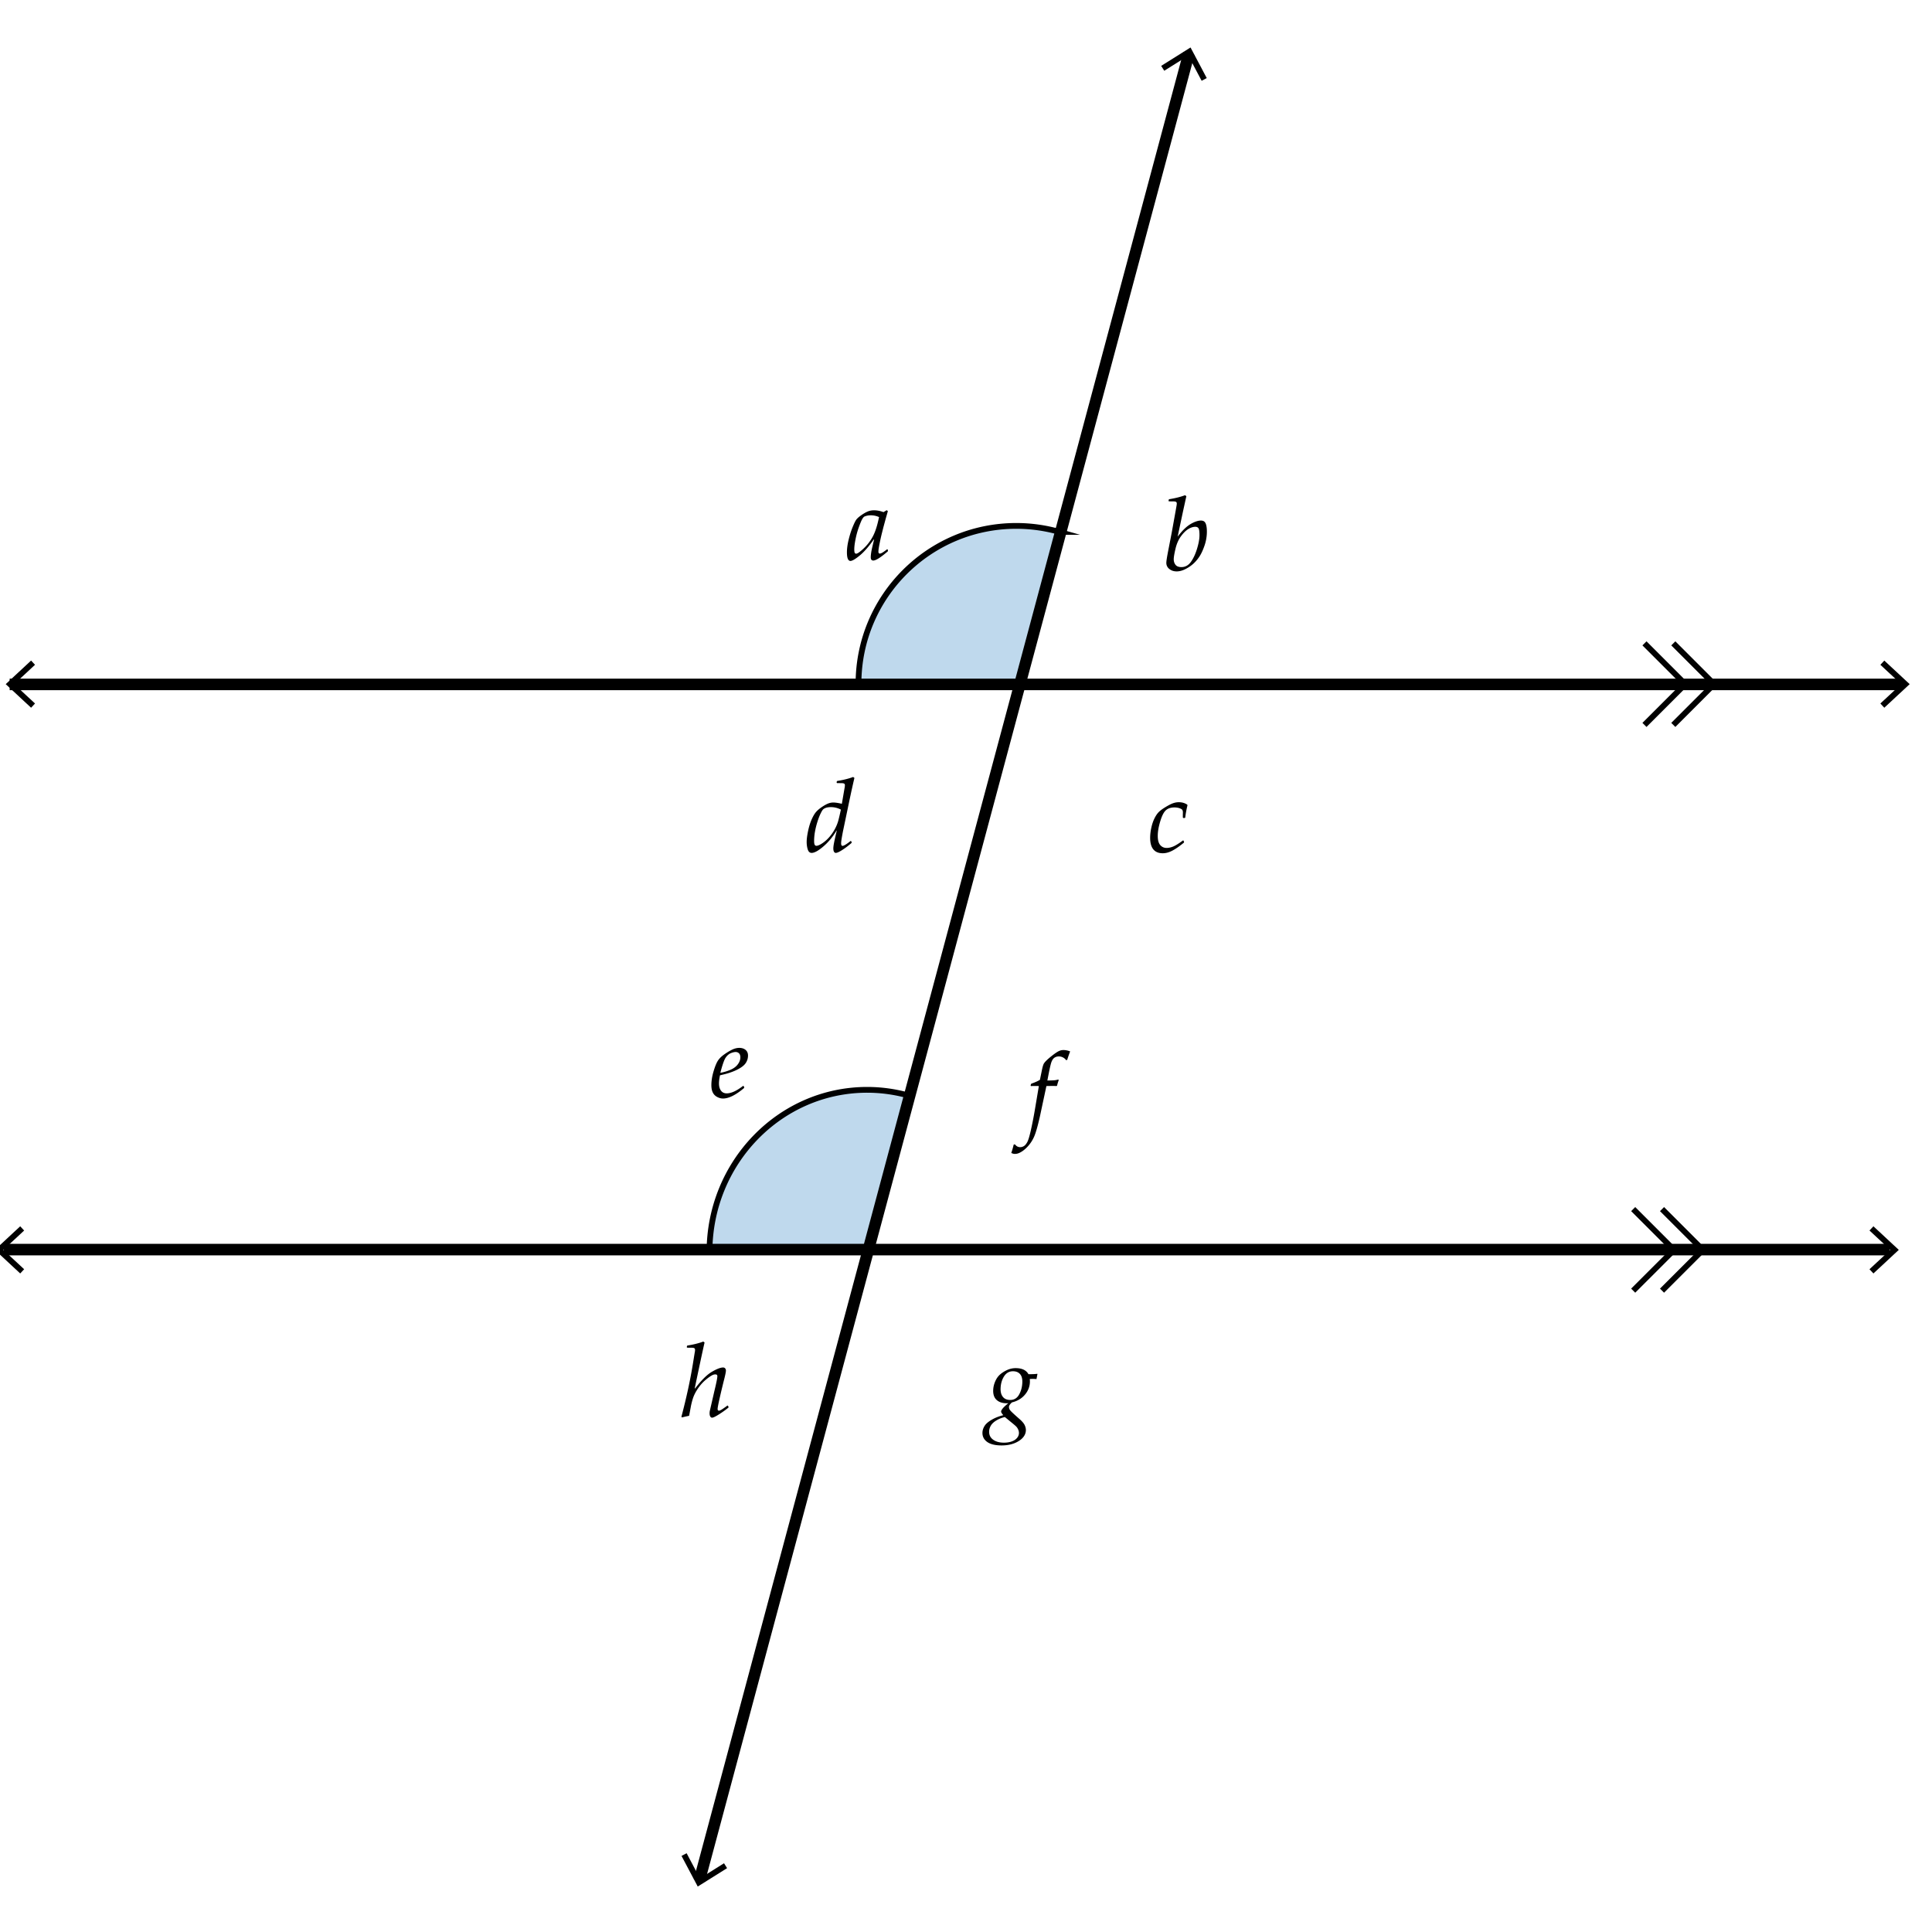<svg xmlns="http://www.w3.org/2000/svg" width="335" height="335.003" viewBox="0 0 335 335.003"><path fill="#FFF" d="M0 0h335v335.003H0z"/><path d="M148.861 118.547h27.769l7.053-26.318a27.352 27.352 0 0 0-7.462-1.04c-15.111-.001-27.36 12.249-27.36 27.358zm-25.838 98.568h27.753l7.049-27.073a26.625 26.625 0 0 0-7.459-1.07c-15.101-.001-27.343 12.601-27.343 28.143z" fill="#BFD9ED" stroke="#000" stroke-miterlimit="10"/><path fill="none" stroke="#000" stroke-width="2" stroke-miterlimit="10" d="M1.674 118.675h328"/><path d="M5.391 122.716l.682-.732-3.612-3.357 3.612-3.357-.682-.732-4.398 4.089zm321.339 0l-.682-.732 3.612-3.357-3.612-3.357.682-.732 4.398 4.089z"/><path fill="none" stroke="#000" stroke-width="2" stroke-miterlimit="10" d="M327.674 216.675h-327"/><path d="M324.844 212.634l-.683.733 3.612 3.356-3.612 3.358.683.732 4.397-4.09zm-321.34 0l.683.733-3.612 3.356 3.612 3.358-.683.732-4.398-4.09z"/><g fill="none" stroke="#000" stroke-miterlimit="10"><path d="M288.188 209.652l7.073 7.072-7.073 7.07"/><path d="M283.188 209.652l7.073 7.072-7.073 7.07"/></g><g fill="none" stroke="#000" stroke-miterlimit="10"><path d="M290.143 111.555l7.072 7.072-7.072 7.071"/><path d="M285.143 111.555l7.072 7.072-7.072 7.071"/></g><path fill="#BFD9ED" d="M120.984 327.119L206.432 8.232"/><path fill="none" stroke="#000" stroke-width="2" stroke-miterlimit="10" d="M121.265 326.071L206.151 9.279"/><path d="M126.073 323.929l-.531-.848-4.177 2.62-2.308-4.358-.884.469 2.812 5.307zm83.171-310.39l-.885.469-2.306-4.358-4.178 2.62-.531-.848 5.089-3.19zM153.911 95.26l.062.237-.035.105c-1.23 1.061-2.068 1.591-2.514 1.591-.293 0-.439-.188-.439-.563 0-.182.019-.412.057-.69s.095-.584.171-.918l.22-.94.132-.519-.053-.026c-.873 1.242-1.689 2.174-2.448 2.795s-1.291.932-1.595.932c-.41 0-.615-.501-.615-1.503 0-.627.095-1.339.286-2.136s.423-1.535.699-2.215.497-1.126.664-1.34.445-.458.835-.734.754-.486 1.094-.633.718-.22 1.134-.22c.51 0 1.052.105 1.626.316l.563-.334.193.158c-.018.088-.141.527-.369 1.318l-.404 1.494-.22.87c-.158.621-.305 1.27-.439 1.947s-.202 1.138-.202 1.384c0 .234.079.352.237.352.1 0 .231-.044.396-.132s.46-.296.888-.624l.076.028zm-1.485-5.599a3.405 3.405 0 0 0-1.441-.308c-.428 0-.809.079-1.143.237-.123.094-.249.259-.378.497s-.311.68-.545 1.327-.425 1.339-.571 2.074-.22 1.32-.22 1.753c0 .322.028.53.083.624s.139.141.25.141c.211 0 .624-.284 1.239-.853s1.135-1.228 1.56-1.978.775-1.752 1.05-3.006l.116-.508zm53.053-3.793l.229.167-.615 2.804-.896 4.219c.773-1.025 1.511-1.748 2.21-2.167.701-.419 1.312-.628 1.833-.628.252 0 .451.064.598.193s.255.341.325.637.105.655.105 1.077c0 .844-.141 1.667-.422 2.47s-.584 1.444-.91 1.925c-.324.48-.686.894-1.08 1.239-.396.346-.849.645-1.358.896s-.999.378-1.468.378c-.498 0-.922-.139-1.27-.417a1.311 1.311 0 0 1-.523-1.077c0-.275.103-.943.308-2.004l.615-3.164c.117-.639.24-1.321.369-2.048l.343-1.907c.1-.551.154-.866.162-.945.01-.079.014-.151.014-.215 0-.135-.045-.229-.137-.281-.09-.053-.253-.079-.487-.079l-.738-.009-.062-.07.026-.22.07-.079c1.09-.176 2.009-.408 2.759-.695zm-1.959 11.11c0 .369.103.687.308.954s.548.4 1.028.4c.656 0 1.199-.296 1.631-.888.43-.592.787-1.354 1.072-2.285.283-.932.426-1.714.426-2.347 0-.639-.057-1.043-.172-1.213-.113-.17-.297-.255-.549-.255-.387 0-.795.132-1.227.396-.43.264-.857.688-1.283 1.274-.424.586-.736 1.308-.936 2.167s-.298 1.457-.298 1.797zm-55.588 37.745l.22.167c-.275 1.16-.589 2.581-.94 4.263l-1.037 4.957c-.164.844-.267 1.441-.308 1.793a3.2 3.2 0 0 0-.018.343c0 .281.082.422.246.422.223 0 .688-.281 1.397-.844l.097.026.088.202-.026.114c-.545.475-1.081.88-1.608 1.217s-.902.505-1.125.505c-.123 0-.224-.066-.303-.198s-.119-.33-.119-.593c0-.217.042-.543.127-.98s.242-1.132.47-2.087l-.044-.009c-.633 1.066-1.387 1.978-2.263 2.733s-1.56 1.134-2.052 1.134c-.176 0-.325-.062-.448-.185s-.223-.349-.299-.677-.114-.674-.114-1.037c0-.498.082-1.134.246-1.907s.372-1.443.624-2.008.502-.992.751-1.279.582-.571.998-.853.775-.483 1.077-.606.611-.185.927-.185c.34 0 .832.073 1.477.22l.457-2.663c.047-.223.07-.41.07-.563 0-.129-.045-.22-.136-.272s-.253-.079-.488-.079l-.738-.009-.07-.07.026-.22.07-.079c1.095-.174 2.018-.406 2.768-.693zm-2.127 5.66a3.647 3.647 0 0 0-1.705-.431c-.363 0-.658.04-.883.119s-.396.177-.51.294-.264.371-.448.76-.365.867-.541 1.433-.312 1.122-.409 1.67-.145 1.077-.145 1.586c0 .316.032.536.097.659s.164.185.299.185c.223 0 .539-.129.949-.387.621-.398 1.178-.932 1.67-1.6s.861-1.38 1.107-2.136c.111-.344.284-1.062.519-2.152zm59.41 5.37l.097.246-.026.105c-.709.592-1.361 1.047-1.955 1.367-.596.319-1.165.479-1.71.479-.721 0-1.266-.224-1.635-.672s-.554-1.112-.554-1.991c0-.539.064-1.112.193-1.718s.302-1.135.519-1.586.444-.809.681-1.072c.238-.264.594-.545 1.068-.844.639-.398 1.134-.659 1.485-.782s.688-.185 1.011-.185c.574 0 1.069.144 1.485.431l.026.114c-.17.697-.299 1.403-.387 2.118l-.07.07h-.272l-.07-.07v-.589c.006-.117.009-.217.009-.299 0-.193-.035-.343-.105-.448s-.234-.202-.492-.29-.548-.132-.87-.132c-.615 0-1.106.16-1.472.479-.367.319-.695.958-.984 1.916-.291.958-.436 1.803-.436 2.536s.144 1.264.431 1.595.656.497 1.107.497c.369 0 .756-.085 1.16-.255s.964-.519 1.679-1.046l.087.026zm-76.268 42.565l.097.219-.018.115c-1.441 1.219-2.663 1.828-3.665 1.828-.328 0-.662-.09-1.002-.269s-.593-.435-.76-.769-.25-.762-.25-1.283c0-.732.122-1.514.365-2.343s.486-1.441.729-1.837.608-.768 1.094-1.116.948-.63 1.384-.844.86-.321 1.27-.321c.445 0 .809.117 1.09.352s.422.561.422.977c0 .475-.135.912-.404 1.313s-.762.78-1.477 1.138-1.57.65-2.566.879l-.413.098c-.117.563-.176 1.031-.176 1.406 0 .527.117.945.352 1.256s.563.467.984.467c.791 0 1.74-.434 2.848-1.301l.096.035zm-4.043-2.295c.615-.111 1.2-.285 1.753-.522s.979-.554 1.274-.949.444-.798.444-1.208c0-.316-.079-.551-.237-.703s-.349-.229-.571-.229c-.246 0-.535.07-.866.211s-.624.398-.879.773-.56 1.25-.918 2.627zm58.595 1.158l.079.113a7.54 7.54 0 0 0-.29.959l-.079.061a18.763 18.763 0 0 0-.817-.018l-.949.018-1.143 5.344c-.381 1.676-.716 2.835-1.007 3.477-.289.642-.663 1.205-1.12 1.691s-.914.838-1.371 1.055a1.863 1.863 0 0 1-.826.203c-.193 0-.401-.057-.624-.168a13 13 0 0 0 .413-1.441l.22-.053c.246.328.548.492.905.492.223 0 .437-.061.642-.184s.398-.348.58-.673.391-1.009.629-2.052a68.21 68.21 0 0 0 .689-3.508l.703-4.184a42.121 42.121 0 0 0-.703-.008c-.34 0-.56.006-.659.018l-.07-.07.062-.264.062-.08c.697-.252 1.195-.477 1.494-.676l.352-1.715c.111-.527.214-.879.308-1.055s.277-.394.549-.654c.273-.261.637-.564 1.09-.91.455-.346.803-.569 1.047-.672.242-.103.487-.154.733-.154.375 0 .762.08 1.16.238-.246.65-.413 1.137-.501 1.459l-.193.061c-.129-.193-.308-.35-.536-.47s-.472-.181-.729-.181c-.316 0-.588.087-.813.26-.227.173-.404.478-.537.914-.131.437-.344 1.438-.637 3.002.744-.012 1.209-.033 1.393-.063a3.2 3.2 0 0 0 .494-.112zm-61.55 45.436l.22.168c-.246 1.043-.814 3.688-1.705 7.936l.062.035c1.084-1.424 2.052-2.386 2.905-2.887s1.504-.752 1.956-.752c.146 0 .264.052.352.154s.132.227.132.373c0 .211-.091.68-.272 1.406-.234.914-.488 1.963-.76 3.146s-.409 1.893-.409 2.127c0 .1.025.172.075.216s.098.065.145.065c.129 0 .315-.078.558-.236s.552-.375.927-.65l.088.025.105.229-.018.098c-.486.398-1.033.789-1.639 1.173s-1.006.575-1.2.575c-.129 0-.233-.066-.312-.201s-.119-.314-.119-.537c0-.152.009-.273.026-.364s.117-.528.299-1.313l.501-2.18c.346-1.418.519-2.283.519-2.594 0-.211-.117-.316-.352-.316-.158 0-.319.039-.483.115-.357.176-.8.492-1.327.949-.41.363-.794.799-1.151 1.309s-.636 1.023-.835 1.539c-.152.41-.293.92-.422 1.529l-.325 1.74c-.715.146-1.122.242-1.222.289l-.114-.123c.885-3.357 1.553-6.445 2.004-9.264l.29-1.793c.047-.217.07-.4.07-.553 0-.123-.04-.215-.119-.273s-.248-.088-.505-.088l-.738-.008-.07-.07.035-.221.062-.078c1.099-.176 2.022-.408 2.766-.695zm52.02 12.768c-.256-.283-.382-.492-.378-.627.005-.141.099-.324.284-.55.186-.227.508-.526.963-.899-.17.007-.308.009-.412.006-.697-.021-1.246-.221-1.645-.599-.399-.379-.588-.931-.566-1.657.016-.51.129-1.015.344-1.515.214-.501.497-.906.85-1.215.352-.31.773-.573 1.263-.794a3.584 3.584 0 0 1 1.588-.305c1.007.03 1.697.379 2.07 1.046.68.009 1.188-.015 1.523-.069l.034.046-.167.874a6.24 6.24 0 0 0-.456-.031 7.949 7.949 0 0 0-.704.015c.018.188.024.358.021.511-.025.831-.318 1.574-.88 2.229s-1.306 1.095-2.233 1.319c-.337.301-.509.56-.516.776a.935.935 0 0 0 .241.635c.167.202.676.676 1.527 1.422.491.425.811.795.956 1.109.146.315.215.614.207.895-.023.756-.457 1.391-1.306 1.905-.847.514-1.897.752-3.151.715-1.02-.03-1.791-.246-2.315-.648s-.776-.929-.757-1.579c.011-.381.127-.755.35-1.124.222-.368.625-.726 1.21-1.072.584-.347 1.269-.621 2.055-.819zm.271.324a4.754 4.754 0 0 0-1.433.564c-.454.268-.78.565-.98.894s-.306.674-.316 1.037c-.018.586.198 1.051.648 1.396s1.041.527 1.773.549c.503.015.964-.042 1.382-.17.416-.128.746-.325.988-.591s.368-.559.378-.881a1.446 1.446 0 0 0-.132-.628c-.092-.214-.213-.395-.361-.543s-.396-.362-.746-.642l-1.201-.985zm-.742-4.946c-.018.604.11 1.08.385 1.432.273.351.68.534 1.219.551.703.021 1.233-.283 1.592-.912.359-.628.551-1.347.574-2.154.012-.398-.037-.733-.146-1.007-.109-.272-.283-.489-.521-.648s-.533-.244-.885-.255c-.68-.02-1.212.266-1.6.858-.387.591-.593 1.304-.618 2.135z"/></svg>
